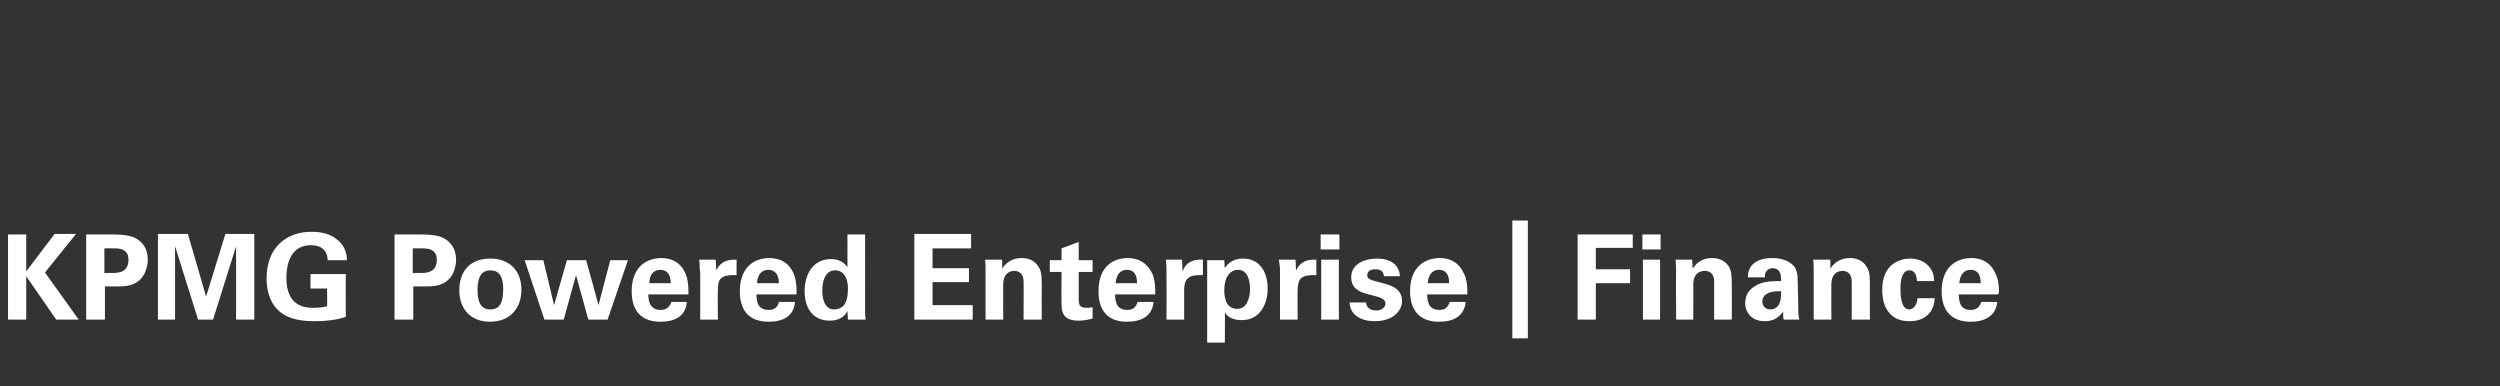 <?xml version="1.0" standalone="no"?><!DOCTYPE svg PUBLIC "-//W3C//DTD SVG 1.1//EN" "http://www.w3.org/Graphics/SVG/1.1/DTD/svg11.dtd"><svg xmlns="http://www.w3.org/2000/svg" version="1.1" width="467px" height="72.1px" viewBox="0 -1 467 72.1" style="top:-1px"><rect x="0" y="-1" width="467" height="72.1" fill="#333333" stroke="none"/><desc>KPMG Powered Enterprise Finance</desc><defs/><g id="Polygon96609"><path d="m14.2 42.7l-5.8 7.2l6.3 8.8h-4.2l-5.6-8.1v8.1H1.5V42.8h3.4v6.9l5.3-7h4zm7 .1c1.7 0 3 .2 3.7.5c1.7.7 2.7 2.1 2.7 4.2c0 1.1-.3 2-.7 2.8c-1 1.7-2.6 2.2-4.6 2.2h-2.7v6.2h-3.5V42.8h5.1zm-.1 7.2c2.1 0 2.9-.9 2.9-2.5c0-1.4-.8-2.1-2.5-2.1c-.04-.03-2 0-2 0v4.6s1.63-.04 1.6 0zm14-7.3l3.4 11.7l3.6-11.7h5.4v16h-3.4V45l-4.3 13.7H37L32.7 45v13.7h-3.2v-16h5.6zm27.8 1c1.2.9 1.9 2.2 1.9 3.9h-3.6c0-1.8-1.2-2.8-3.1-2.8c-3.5 0-4.6 3-4.6 6.1c0 3 1.1 5.6 4.9 5.6c1.1 0 2.1-.1 2.7-.3c.04 0 0-3.3 0-3.3H58v-2.7h6.6s-.05 7.97 0 8c-1.9.6-3.7.8-5.9.8c-3.2 0-5.4-.7-6.8-2.1c-1.4-1.4-2.1-3.4-2.1-5.9c0-5.7 3.6-8.7 8.4-8.7c1.9 0 3.5.4 4.7 1.4zm15.9-.9c1.7 0 2.9.2 3.7.5c1.6.7 2.7 2.1 2.7 4.2c0 1.1-.3 2-.7 2.8c-1 1.7-2.6 2.2-4.6 2.2h-2.7v6.2h-3.5V42.8h5.1zm-.1 7.2c2.1 0 2.9-.9 2.9-2.5c0-1.4-.8-2.1-2.6-2.1c.05-.03-1.9 0-1.9 0v4.6s1.61-.04 1.6 0zm12.8 9.1c-3.5 0-5.7-2.3-5.7-5.9c0-3.5 2-5.9 5.8-5.9c3.6 0 5.8 2.3 5.8 5.8c0 3.6-2.2 6-5.9 6zM94 53c0-2.4-.8-3.5-2.4-3.5c-1.5 0-2.4 1-2.4 3.7c0 2.5.8 3.6 2.4 3.6c1.7 0 2.4-1.2 2.4-3.8zm7.5-5.4l2 8.4l2.4-8.4h3.6l2.3 8.4l2.2-8.4h3.3l-3.8 11.1h-3.6l-2.3-8.3l-2.3 8.3h-3.6L98 47.6h3.5zm26.6 2.6c.3.7.5 2 .5 3v.8h-7.5c0 2.1.9 2.9 2.3 2.9c1 0 1.7-.5 2-1.5h2.9c-.2 2.7-2.3 3.7-4.9 3.7c-3.5 0-5.4-1.9-5.4-5.7c0-3.7 1.9-6.1 5.5-6.2c2.1 0 3.7.9 4.6 3zm-2.8 1.7c0-1.6-.7-2.5-1.9-2.5c-1.3 0-2.1.9-2.1 2.5h4zm12.3-1.5h-.9c-.6 0-1.5.1-2 .6c-.5.4-.6 1.2-.6 2.1c-.05-.01 0 5.6 0 5.6h-3.3s-.01-8.47 0-8.5c0-.1 0-.5-.1-1.1c0-.6 0-1.1-.1-1.6h3.1l.1 2.1s.03-.1 0-.1c.3-.5.9-2 3.4-2h.4s-.04 2.92 0 2.9zm10.7-.2c.3.7.5 2 .5 3v.8h-7.5c0 2.1.8 2.9 2.3 2.9c1 0 1.7-.5 1.9-1.5h3c-.2 2.7-2.3 3.7-4.9 3.7c-3.5 0-5.4-1.9-5.4-5.7c0-3.7 1.9-6.1 5.4-6.2c2.2 0 3.8.9 4.7 3zm-2.8 1.7c0-1.6-.7-2.5-2-2.5c-1.2 0-2 .9-2.1 2.5h4.1zm16.1-9.1s.02 14.22 0 14.2v.9c.04-.04.1.8.1.8h-3.3s-.09-1.61-.1-1.6c-.6 1.2-1.8 1.8-3.3 1.8c-3.2 0-4.7-2.4-4.7-5.5c0-3.2 1.6-6 4.9-6c1.4 0 2.4.5 3.1 1.5c.03.02 0-6.1 0-6.1h3.3zm-5.8 14c.9 0 1.6-.4 2-1c.5-.8.6-2 .6-2.9c0-2.1-.9-3.4-2.4-3.4c-1.5 0-2.4 1.4-2.4 3.8c0 1.6.5 3.5 2.2 3.5zm25.6-14.1v2.7h-7.2v3.7h6.8v2.6h-6.8v4.3h7.5v2.7h-10.9v-16h10.6zm13.2 16h-3.4s.04-7.19 0-7.2c0-1.2-.7-1.9-1.7-1.9c-1.2 0-2.1.8-2.1 2.5c-.02-.02 0 6.6 0 6.6h-3.3v-9.5c0-.3 0-1-.1-1.7h3.2s.05 1.69 0 1.7c.8-1.3 2.1-2 3.7-2c1.2 0 2.4.5 3 1.5c.6.8.7 1.6.7 3.7c-.03-.01 0 6.3 0 6.3zm6.9-11.1h2.6v2.2h-2.6v5c0 1.2.2 1.7 1.5 1.7c.4 0 .6 0 1.1-.1v2.1c-1.1.3-2 .4-2.6.4c-2.1 0-3.2-.8-3.2-2.9c-.05-.02 0-6.2 0-6.2h-2.2v-2.2h2.2v-2.2l3.2-1.2v3.4zm13.8 2.6c.3.7.5 2 .5 3v.8h-7.5c0 2.1.8 2.9 2.3 2.9c1 0 1.6-.5 1.9-1.5h3c-.3 2.7-2.3 3.7-5 3.7c-3.4 0-5.3-1.9-5.3-5.7c0-3.7 1.8-6.1 5.4-6.2c2.1 0 3.7.9 4.7 3zm-2.9 1.7c0-1.6-.6-2.5-1.9-2.5c-1.2 0-2 .9-2.1 2.5h4zm12.3-1.5h-.8c-.7 0-1.5.1-2 .6c-.5.4-.7 1.2-.7 2.1v5.6h-3.3s.03-8.47 0-8.5v-1.1c0-.6-.1-1.1-.1-1.6h3l.1 2.1s.07-.1.1-.1c.2-.5.8-2 3.3-2h.4v2.9zm12.1 2.5c0 3.1-1.6 5.9-4.8 5.9c-1.4 0-2.5-.4-3.2-1.4c.04.02 0 5.6 0 5.6h-3.3V47.6h3.2s.08 1.55.1 1.5c.6-1 1.7-1.8 3.4-1.8c3.1 0 4.6 2.5 4.6 5.6zm-5.7 3.8c1.8 0 2.4-2 2.4-3.7c0-1.6-.4-3.6-2.3-3.6c-1.2 0-2.5 1.1-2.5 3.8c0 .7 0 3.5 2.4 3.5zm14.8-6.3h-.9c-.6 0-1.4.1-2 .6c-.4.4-.6 1.2-.6 2.1c-.04-.01 0 5.6 0 5.6h-3.3v-9.6c-.1-.6-.1-1.1-.2-1.6h3.1l.1 2.1s.04-.1 0-.1c.3-.5.9-2 3.4-2h.4s-.03 2.92 0 2.9zm4.3-7.6v2.8h-3.5v-2.8h3.5zm-.1 4.7v11.2h-3.3V47.5h3.3zm11.4 3.1h-3c0-.8-.5-1.3-1.6-1.3c-.9 0-1.5.4-1.5 1.1c0 .4.2.7.8.9c.5.2 1.4.4 2.5.7c1.9.5 3.2 1.4 3.2 3.2c0 1.9-1.7 3.8-5.1 3.8c-2.5 0-4.6-1.1-4.7-3.5h3.1c0 .9.7 1.5 1.9 1.5c1 0 1.7-.6 1.7-1.3c0-.8-.9-1.1-1.6-1.3l-1.9-.5c-1.9-.5-2.9-1.4-2.9-3.1c0-2.5 2.5-3.5 4.9-3.5c2.2 0 4.1 1 4.2 3.3zm12-.4c.4.7.6 2 .6 3v.8h-7.5c0 2.1.8 2.9 2.3 2.9c1 0 1.6-.5 1.9-1.5h3c-.3 2.7-2.3 3.7-5 3.7c-3.4 0-5.4-1.9-5.4-5.7c0-3.7 1.9-6.1 5.5-6.2c2.1 0 3.7.9 4.6 3zm-2.8 1.7c0-1.6-.6-2.5-1.9-2.5c-1.2 0-2 .9-2.1 2.5h4zm14.7-11.7v22h-2.9v-22h2.9zm19.6 2.6v2.5h-6.9v4h6.4v2.6h-6.4v6.8h-3.4V42.8H305zm5.2 0v2.8h-3.4v-2.8h3.4zm-.1 4.7v11.2h-3.2V47.5h3.2zm13.4 11.2h-3.3v-7.2c0-1.2-.7-1.9-1.7-1.9c-1.3 0-2.2.8-2.2 2.5c.04-.02 0 6.6 0 6.6h-3.2s-.05-9.53 0-9.5c0-.3-.1-1-.1-1.7h3.1l.1 1.7c.8-1.3 2-2 3.6-2c1.3 0 2.4.5 3.1 1.5c.5.8.6 1.6.6 3.7c.03-.01 0 6.3 0 6.3zm11.3-10.3c.7.6 1 1.5 1 2.9l.1 4.1c0 1.3 0 2.4.2 3.3h-2.9c-.1-.3-.1-.5-.1-.7v-.8c-.8 1.1-1.8 1.8-3.4 1.8c-.6 0-1.5-.1-2.1-.5c-.9-.5-1.6-1.6-1.6-2.8c0-1.6.7-2.6 1.9-3.3c1.1-.7 2.6-.9 4.3-.9c-.01.05.5 0 .5 0c0 0 .05-.39 0-.4c0-1.3-.5-2-1.6-2c-.6 0-1 .3-1.3.8c-.1.3-.1.5-.1.9h-3.2c0-2.7 2.2-3.6 4.6-3.6c1.4 0 2.8.4 3.7 1.2zm-4.1 8.4c1.4 0 2-1.2 2-2.8c.05.02 0-.6 0-.6c0 0-.53.02-.5 0c-2 0-3 .8-3 1.9c0 .9.6 1.5 1.5 1.5zm18.6 1.9h-3.4s.03-7.19 0-7.2c0-1.2-.7-1.9-1.7-1.9c-1.2 0-2.1.8-2.1 2.5c-.03-.02 0 6.6 0 6.6h-3.3v-9.5c0-.3 0-1-.1-1.7h3.2s.04 1.69 0 1.7c.8-1.3 2.1-2 3.7-2c1.2 0 2.4.5 3 1.5c.6.8.7 1.6.7 3.7c-.04-.01 0 6.3 0 6.3zm12-7.2h-3.2c-.1-1.4-.6-2-1.4-2c-1.2 0-1.7 1.3-1.7 3.5c0 1 .1 3.8 1.6 3.8c.9 0 1.5-.9 1.6-2.1h3.2c-.1 2.7-1.9 4.3-4.7 4.3c-2.1 0-3.2-.8-3.9-1.7c-.8-1-1.2-2.4-1.2-4.2c0-5 3.6-5.8 5.2-5.8c2.4 0 4.5 1.5 4.5 4.2zm11.5-1.3c.4.7.6 2 .6 3c0 .4 0 .5-.1.8h-7.4c0 2.1.8 2.9 2.2 2.9c1.1 0 1.7-.5 2-1.5h3c-.3 2.7-2.4 3.7-5 3.7c-3.4 0-5.4-1.9-5.4-5.7c0-3.7 1.9-6.1 5.5-6.2c2.1 0 3.7.9 4.6 3zm-2.8 1.7c0-1.6-.6-2.5-1.9-2.5c-1.2 0-2 .9-2.1 2.5h4z" stroke="none" fill="#fff"/></g></svg>